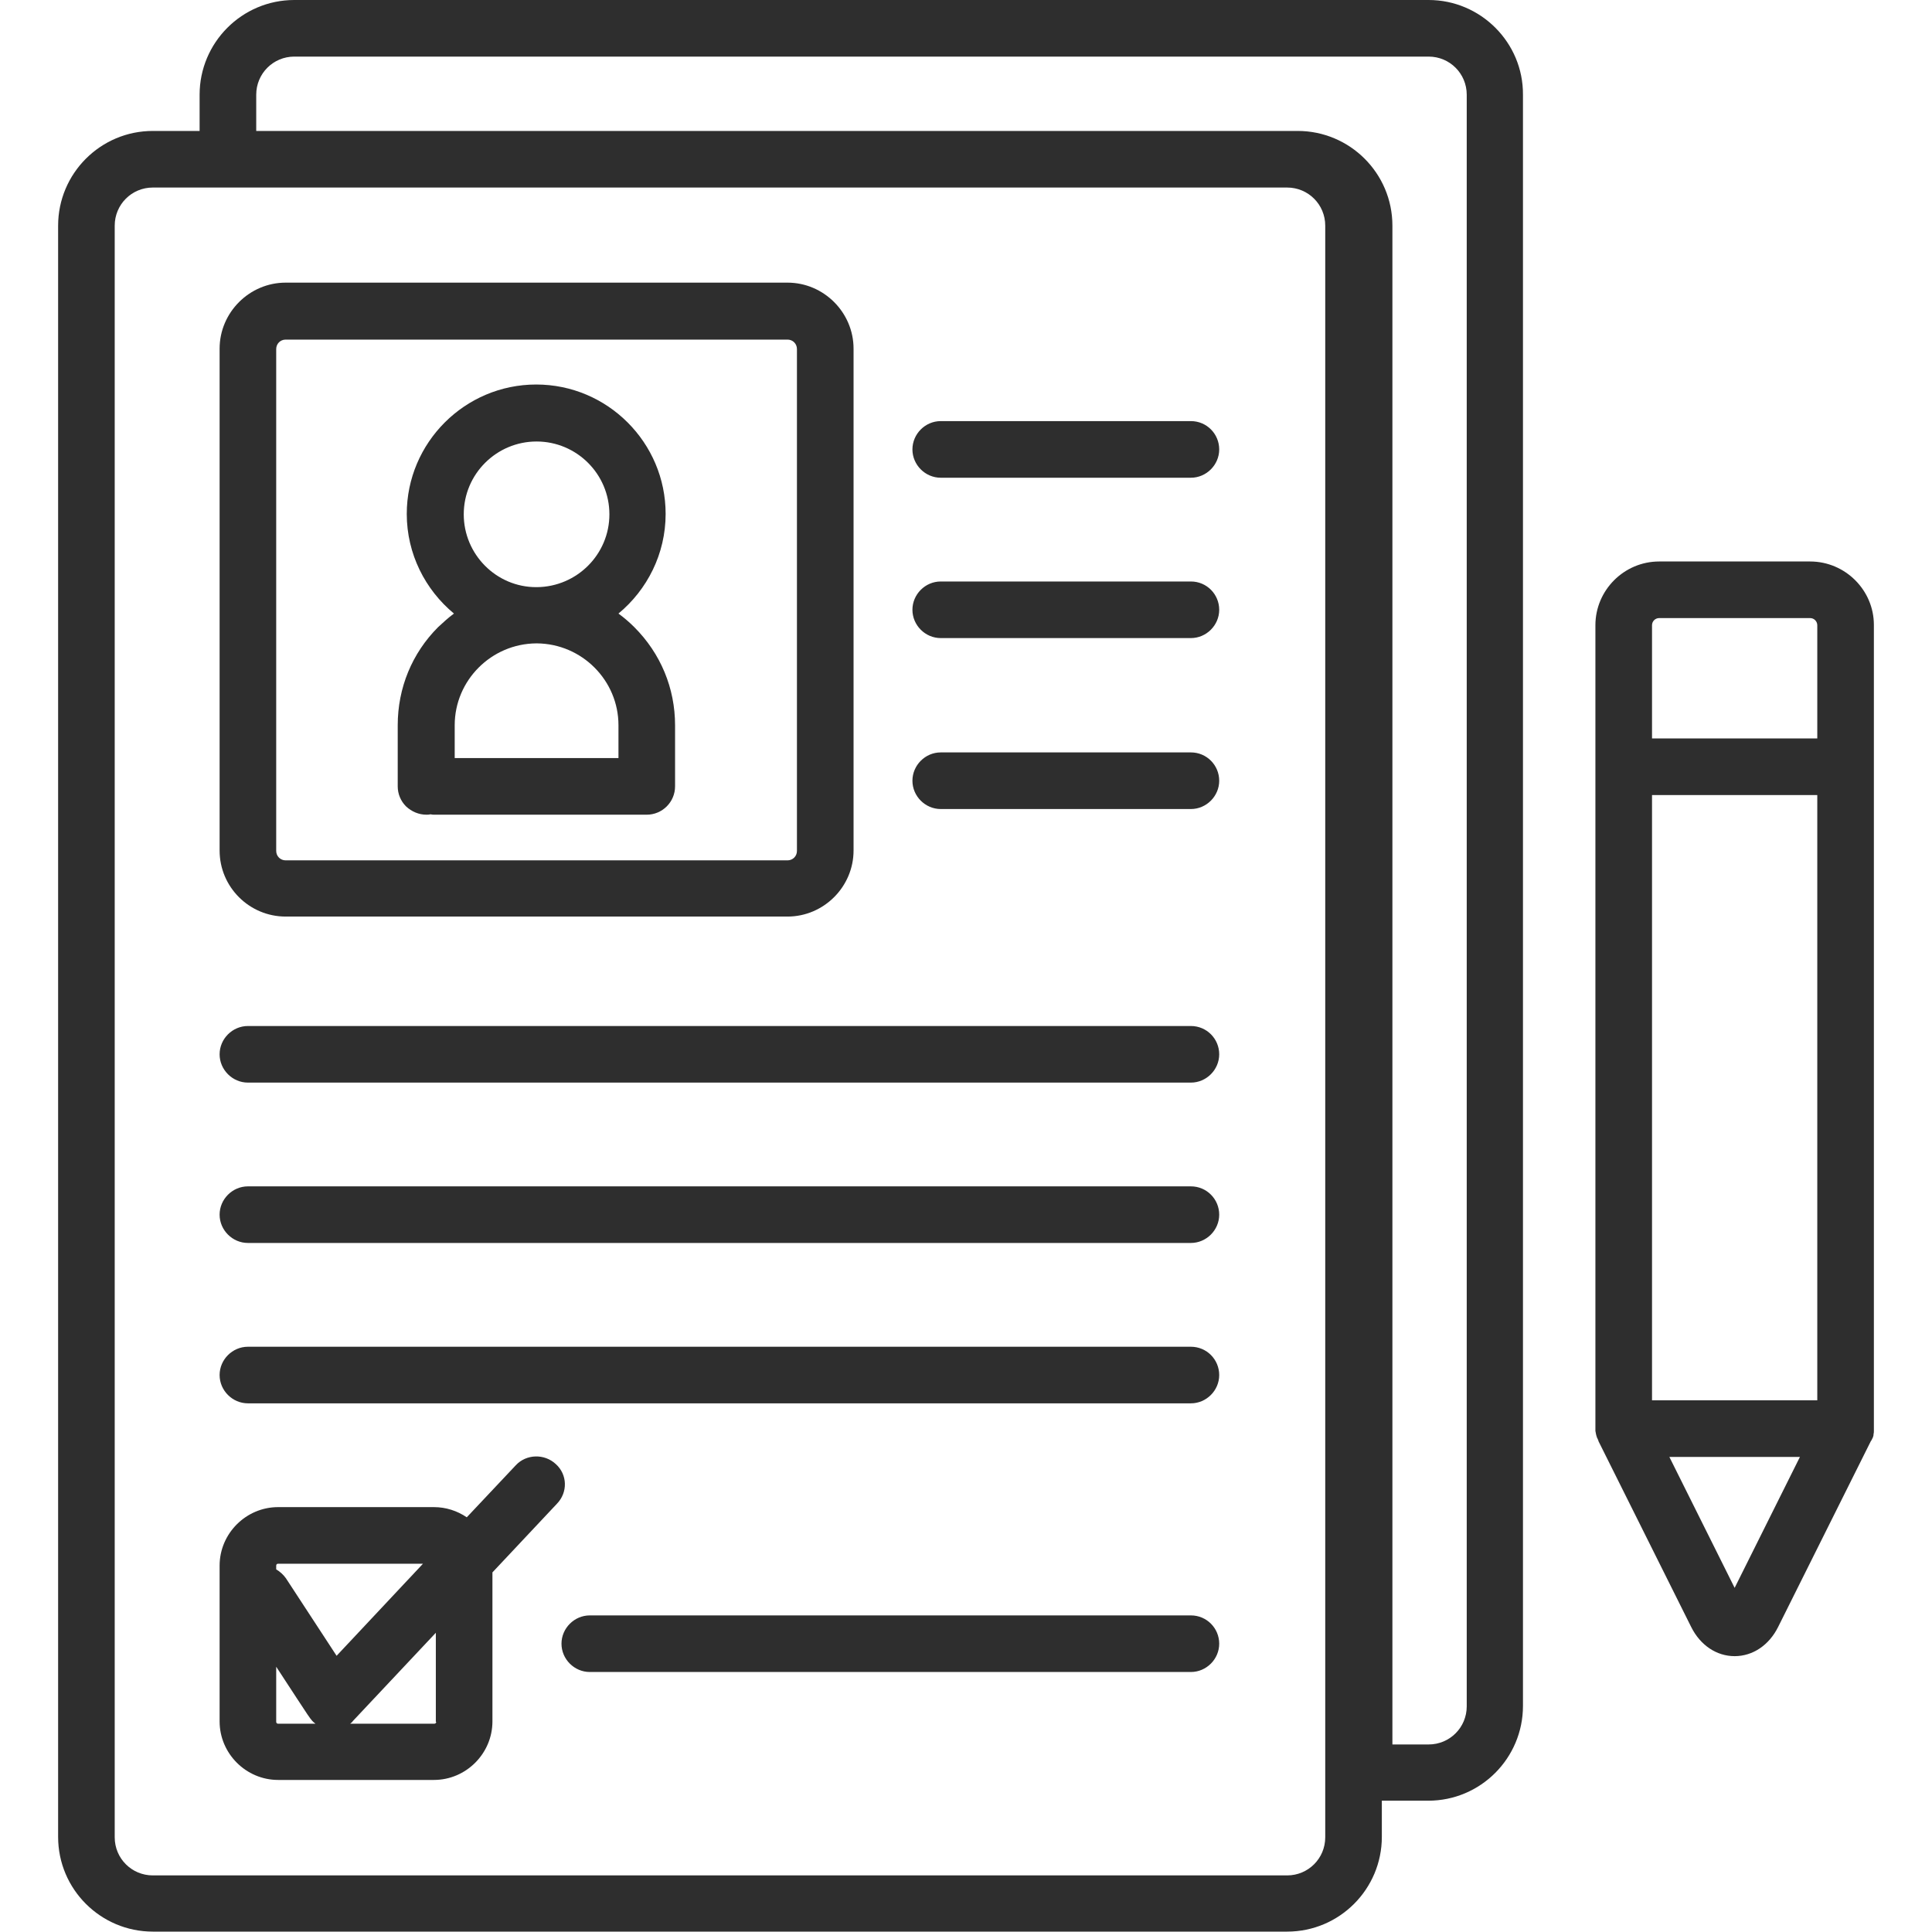 <svg width="85" height="85" viewBox="0 0 85 85" fill="none" xmlns="http://www.w3.org/2000/svg">
<path d="M62.853 0H12.949C10.642 0 8.782 1.876 8.782 4.167V5.761H6.724C4.416 5.761 2.557 7.637 2.557 9.928V69.079V77.064V80.816C2.557 83.124 4.433 84.983 6.724 84.983H56.628C58.936 84.983 60.795 83.107 60.795 80.816V79.223H62.837C65.144 79.223 67.004 77.347 67.004 75.056V29.219V4.167C67.02 1.876 65.144 0 62.853 0ZM58.305 80.833C58.305 81.763 57.558 82.51 56.628 82.51H6.724C5.794 82.51 5.047 81.763 5.047 80.833V77.081V69.096V9.928C5.047 8.998 5.794 8.251 6.724 8.251H56.628C57.558 8.251 58.305 8.998 58.305 9.928V80.833ZM64.53 75.072C64.53 76.002 63.783 76.749 62.853 76.749H61.26V9.928C61.26 7.62 59.384 5.761 57.093 5.761C56.412 5.761 11.588 5.761 11.273 5.761V4.167C11.273 3.237 12.02 2.49 12.949 2.49H62.853C63.783 2.49 64.53 3.237 64.53 4.167V19.988V75.072ZM79.638 24.703H72.997C71.453 24.703 70.191 25.965 70.191 27.509V62.853C70.191 62.87 70.191 62.903 70.191 62.92C70.191 62.937 70.191 62.953 70.191 62.953C70.208 63.053 70.225 63.152 70.258 63.235C70.258 63.252 70.258 63.252 70.274 63.269C70.291 63.302 70.308 63.352 70.324 63.385V63.401L74.408 71.586C74.807 72.383 75.52 72.864 76.317 72.864C77.114 72.864 77.828 72.383 78.227 71.586L82.311 63.401C82.311 63.401 82.311 63.385 82.327 63.385C82.344 63.352 82.36 63.318 82.377 63.285C82.377 63.269 82.394 63.269 82.394 63.252C82.41 63.202 82.427 63.169 82.427 63.119C82.427 63.119 82.427 63.119 82.427 63.102C82.443 63.053 82.443 63.003 82.443 62.953C82.443 62.937 82.443 62.92 82.443 62.903C82.443 62.887 82.443 62.853 82.443 62.837C82.443 61.542 82.443 29.252 82.443 27.492C82.443 25.965 81.182 24.703 79.638 24.703ZM76.317 69.859L73.445 64.099H79.189L76.317 69.859ZM79.953 61.608H72.682V34.98H79.953V61.608ZM79.953 32.489H72.682V27.509C72.682 27.326 72.831 27.193 72.997 27.193H79.638C79.82 27.193 79.953 27.343 79.953 27.509V32.489Z" fill="#2E2E2E"/>
<path d="M24.454 64.414C23.956 63.949 23.159 63.966 22.694 64.464L20.536 66.755C20.121 66.473 19.623 66.307 19.092 66.307H12.235C10.824 66.307 9.662 67.469 9.662 68.88V75.736C9.662 77.147 10.824 78.31 12.235 78.31H19.092C20.503 78.31 21.665 77.147 21.665 75.736V69.179L24.504 66.157C24.985 65.659 24.969 64.879 24.454 64.414ZM12.235 75.836C12.185 75.836 12.152 75.803 12.152 75.753V73.329C13.729 75.736 13.646 75.653 13.879 75.836H12.235ZM12.584 69.444C12.468 69.278 12.318 69.145 12.152 69.046V68.88C12.152 68.83 12.185 68.797 12.235 68.797H18.61L14.809 72.848L12.584 69.444ZM19.191 75.753C19.191 75.803 19.158 75.836 19.108 75.836H15.406C15.456 75.803 15.506 75.753 15.539 75.703L19.175 71.835V75.753H19.191ZM52.395 71.071H25.948C25.268 71.071 24.703 71.636 24.703 72.316C24.703 72.997 25.268 73.561 25.948 73.561H52.395C53.075 73.561 53.64 72.997 53.64 72.316C53.64 71.636 53.092 71.071 52.395 71.071ZM12.567 40.325H34.648C36.241 40.325 37.553 39.014 37.553 37.42V15.34C37.553 13.746 36.241 12.435 34.648 12.435H12.567C10.974 12.435 9.662 13.746 9.662 15.34V37.42C9.662 39.03 10.974 40.325 12.567 40.325ZM12.152 15.356C12.152 15.124 12.335 14.941 12.567 14.941H34.648C34.88 14.941 35.062 15.124 35.062 15.356V37.437C35.062 37.669 34.88 37.852 34.648 37.852H12.567C12.335 37.852 12.152 37.669 12.152 37.437V15.356Z" fill="#2E2E2E"/>
<path d="M18.76 35.843C18.826 35.843 18.876 35.843 18.942 35.826C19.009 35.843 19.059 35.843 19.125 35.843H24.57H28.455C28.787 35.843 29.102 35.71 29.335 35.477C29.567 35.245 29.7 34.93 29.7 34.598V31.908C29.7 30.281 29.069 28.754 27.907 27.592C27.691 27.376 27.459 27.177 27.21 26.994C28.472 25.948 29.285 24.371 29.285 22.611C29.285 19.474 26.729 16.917 23.591 16.917C20.453 16.917 17.896 19.474 17.896 22.611C17.896 24.371 18.71 25.948 19.972 26.994C19.723 27.177 19.507 27.376 19.274 27.592C18.129 28.737 17.498 30.265 17.498 31.908V34.598C17.498 34.93 17.631 35.245 17.863 35.477C18.112 35.71 18.428 35.843 18.76 35.843ZM23.607 19.424C25.367 19.424 26.811 20.852 26.811 22.628C26.811 24.388 25.384 25.815 23.624 25.832C23.624 25.832 23.624 25.832 23.607 25.832C23.607 25.832 23.607 25.832 23.591 25.832C21.831 25.832 20.403 24.388 20.403 22.628C20.403 20.852 21.848 19.424 23.607 19.424ZM23.591 28.306C23.607 28.306 23.624 28.306 23.624 28.306C25.6 28.322 27.21 29.933 27.21 31.908V33.352H20.005V31.908C20.005 29.933 21.615 28.322 23.591 28.306ZM52.395 18.527H41.388C40.707 18.527 40.143 19.092 40.143 19.773C40.143 20.453 40.707 21.018 41.388 21.018H52.395C53.075 21.018 53.64 20.453 53.64 19.773C53.64 19.092 53.092 18.527 52.395 18.527ZM52.395 25.583H41.388C40.707 25.583 40.143 26.148 40.143 26.828C40.143 27.509 40.707 28.073 41.388 28.073H52.395C53.075 28.073 53.64 27.509 53.64 26.828C53.64 26.148 53.092 25.583 52.395 25.583ZM52.395 33.103H41.388C40.707 33.103 40.143 33.668 40.143 34.349C40.143 35.029 40.707 35.594 41.388 35.594H52.395C53.075 35.594 53.64 35.029 53.64 34.349C53.64 33.668 53.092 33.103 52.395 33.103ZM52.395 45.14H10.907C10.227 45.14 9.662 45.704 9.662 46.385C9.662 47.065 10.227 47.63 10.907 47.63H52.395C53.075 47.63 53.64 47.065 53.64 46.385C53.64 45.704 53.092 45.14 52.395 45.14ZM52.395 52.195H10.907C10.227 52.195 9.662 52.76 9.662 53.44C9.662 54.121 10.227 54.685 10.907 54.685H52.395C53.075 54.685 53.64 54.121 53.64 53.44C53.64 52.76 53.092 52.195 52.395 52.195ZM52.395 59.251H10.907C10.227 59.251 9.662 59.815 9.662 60.496C9.662 61.177 10.227 61.741 10.907 61.741H52.395C53.075 61.741 53.64 61.177 53.64 60.496C53.64 59.815 53.092 59.251 52.395 59.251Z" fill="#2E2E2E"/>
</svg>
